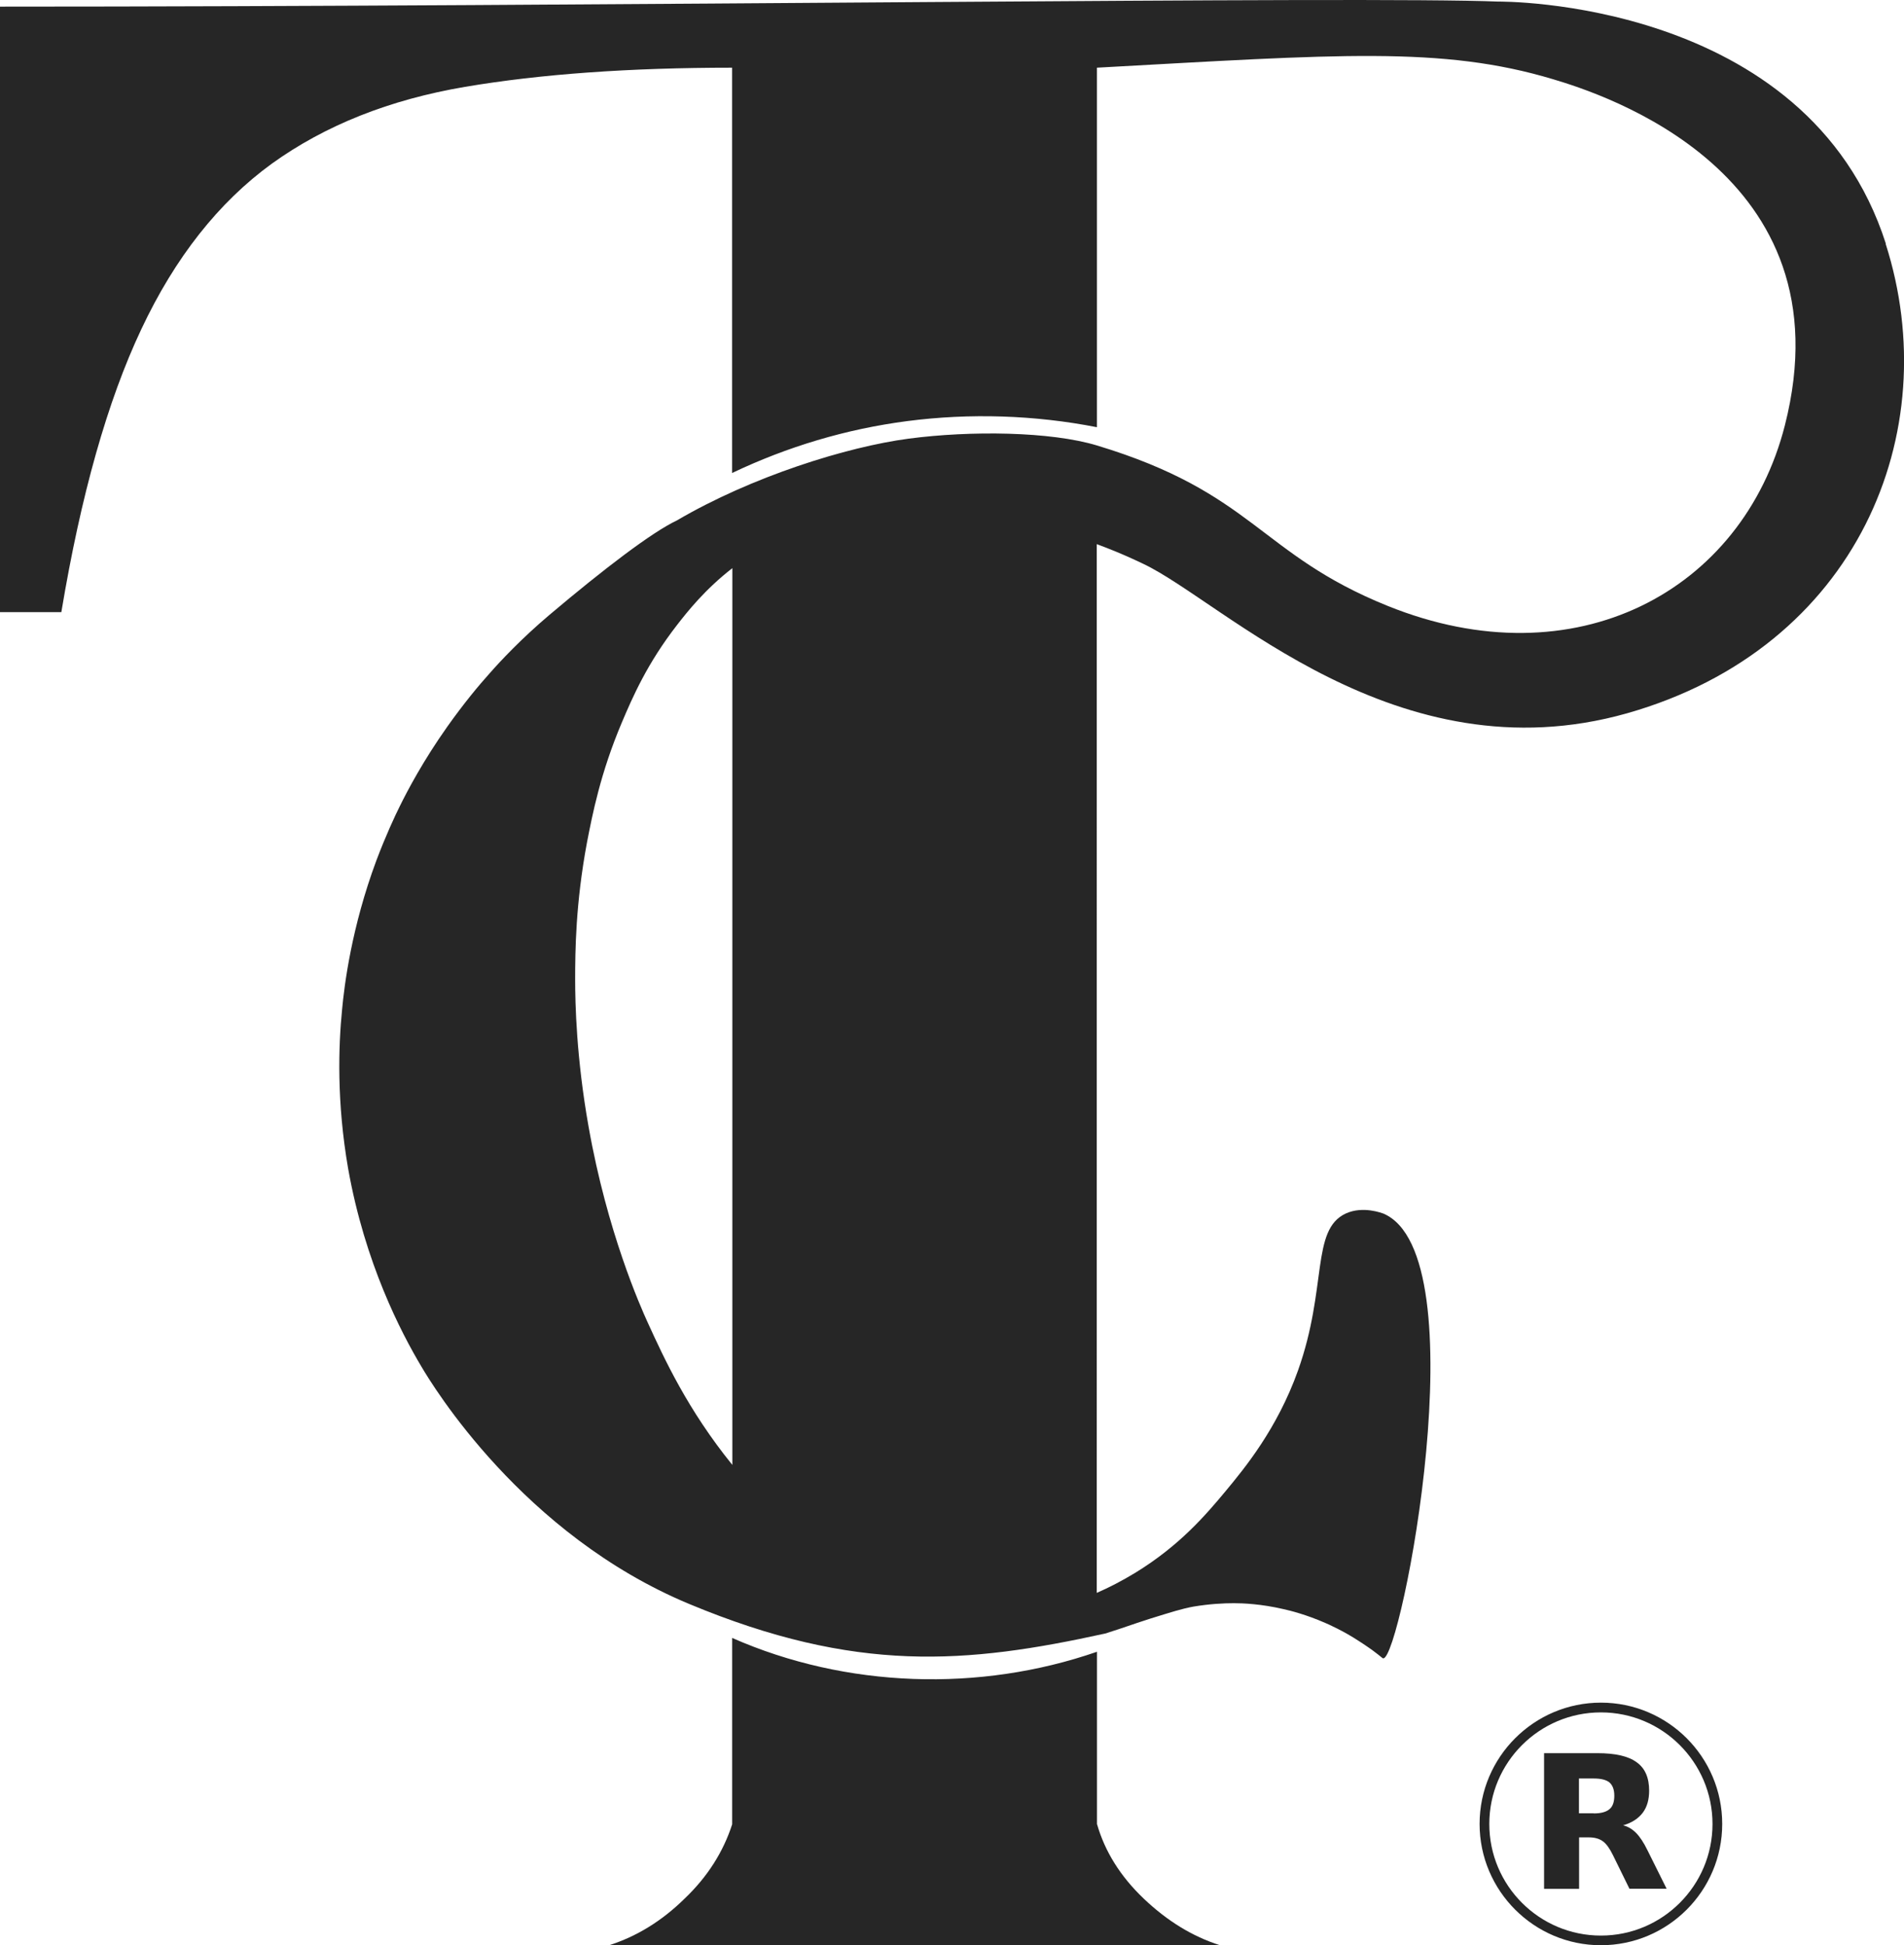 <svg viewBox="0 0 396.32 404.93" xmlns="http://www.w3.org/2000/svg" data-name="Layer 2" id="Layer_2">
  <defs>
    <style>
      .cls-1 {
        fill: #262626;
      }
    </style>
  </defs>
  <g data-name="Layer 1" id="Layer_1-2">
    <g data-name="Layer 1-2" id="Layer_1-2">
      <g>
        <path d="M392.54,50.72C376.15-.42,311.89.33,311.89.33,284.09-.81,126.9,1.38,0,1.38v126.04h12.77c4.06-24.37,9.61-44,16.65-58.9,7.01-14.9,16.09-26.41,27.16-34.45,11.12-8,24.52-13.33,40.26-16,15.7-2.65,34.22-3.98,55.55-3.98v84.37c11.51-5.48,23.7-9.14,36.43-10.8,13.05-1.7,26.54-1.27,39.51,1.27V14.09c50.15-2.75,71.83-4.54,94.97,2.41,10.13,3.03,61.66,19.31,48.22,72.06-8.8,34.49-43.63,53.33-82.67,37.57-26.77-10.8-27.78-23.51-60.52-33.4-9.66-2.92-26.26-3.12-39.18-1.42-12.86,1.7-32.69,7.89-48.26,17.03-5.2,2.45-15.29,10.17-26.49,19.63-5.87,4.97-10.22,9.61-12.54,12.26-2.17,2.41-5.29,6.15-8.75,11.03-5.05,7.14-8.28,13.29-9.89,16.56-.99,1.98-2.92,6.11-4.88,11.31-5.16,13.87-6.67,25.94-7.14,31.08-.75,7.57-1.14,19.2,1.27,33.08,3.51,19.72,11.03,34.11,15.23,41.16,2.28,3.87,21.05,34.99,55.76,49.44,34.73,14.47,57.74,12.49,86.6,6.15,4.49-1.42,5.01-1.7,9.31-3.08,4.45-1.38,6.67-2.09,9.03-2.52,3.35-.56,6.24-.71,8.43-.71,1.89,0,5.68.15,10.32,1.23,1.46.32,4.73,1.14,8.71,2.88.47.19,3.87,1.7,6.95,3.74,1.42.9,2.8,1.89,2.8,1.89,2.04,1.51,2.13,1.74,2.32,1.74,3.7.19,20.11-84.09,0-92.6-.19-.04-4.17-1.66-7.81,0-7.29,3.4-3.78,15.42-9.94,32.69-4.34,12.15-11.12,20.34-15.05,25.08-4.06,4.88-9.55,11.35-18.84,17.03-2.8,1.7-5.48,3.08-8,4.17V113.27c5.12,1.89,8.6,3.59,9.7,4.11,16.65,7.89,52.62,44.71,100.69,31.1,47.98-13.63,66.39-58.54,53.81-97.76h.06ZM152.41,304.91c-9.31-11.51-14.15-22.09-17.59-29.61-1.51-3.31-8.43-18.84-12.3-40.73-2.56-14.39-2.8-25.74-2.8-30.67,0-5.91.09-15.81,2.45-28.47,1.14-5.87,2.8-14.47,7.25-24.99,2.22-5.25,5.29-12.34,11.51-20.34,2.17-2.8,5.83-7.42,11.51-11.83v186.67l-.02-.02ZM228.34,379.75v-35.91c-24.45,8.47-52.24,7.57-75.94-2.88v38.8c-1.81,5.63-5.05,10.84-9.89,15.46-4.77,4.69-10.02,7.89-15.7,9.7h127.1c-5.68-1.81-10.92-5.01-15.85-9.7-4.88-4.65-8.09-9.85-9.7-15.46h-.02Z" class="cls-1"></path>
        <g>
          <path d="M333.23,404.93c-13.91,0-25.25-11.33-25.25-25.25s11.33-25.25,25.25-25.25,25.25,11.31,25.25,25.25-11.33,25.25-25.25,25.25ZM333.23,356.46c-12.82,0-23.23,10.41-23.23,23.23s10.41,23.23,23.23,23.23,23.23-10.41,23.23-23.23-10.41-23.23-23.23-23.23Z" class="cls-1"></path>
          <path d="M331.74,377.49c1.51,0,2.6-.3,3.27-.88.67-.54,1.01-1.48,1.01-2.8s-.37-2.19-1.01-2.77c-.67-.54-1.74-.82-3.27-.82h-3.08v7.25h3.08M328.69,382.5v10.69h-7.29v-28.24h11.12c3.72,0,6.43.62,8.15,1.89,1.74,1.23,2.6,3.2,2.6,5.91,0,1.87-.43,3.4-1.33,4.6-.9,1.18-2.24,2.09-4.09,2.62,1.01.24,1.89.77,2.69,1.57s1.59,2,2.39,3.63l3.98,8h-7.74l-3.44-7.01c-.69-1.4-1.4-2.39-2.11-2.88-.71-.52-1.68-.8-2.84-.8h-2.04" class="cls-1"></path>
        </g>
      </g>
    </g>
  </g>
</svg>